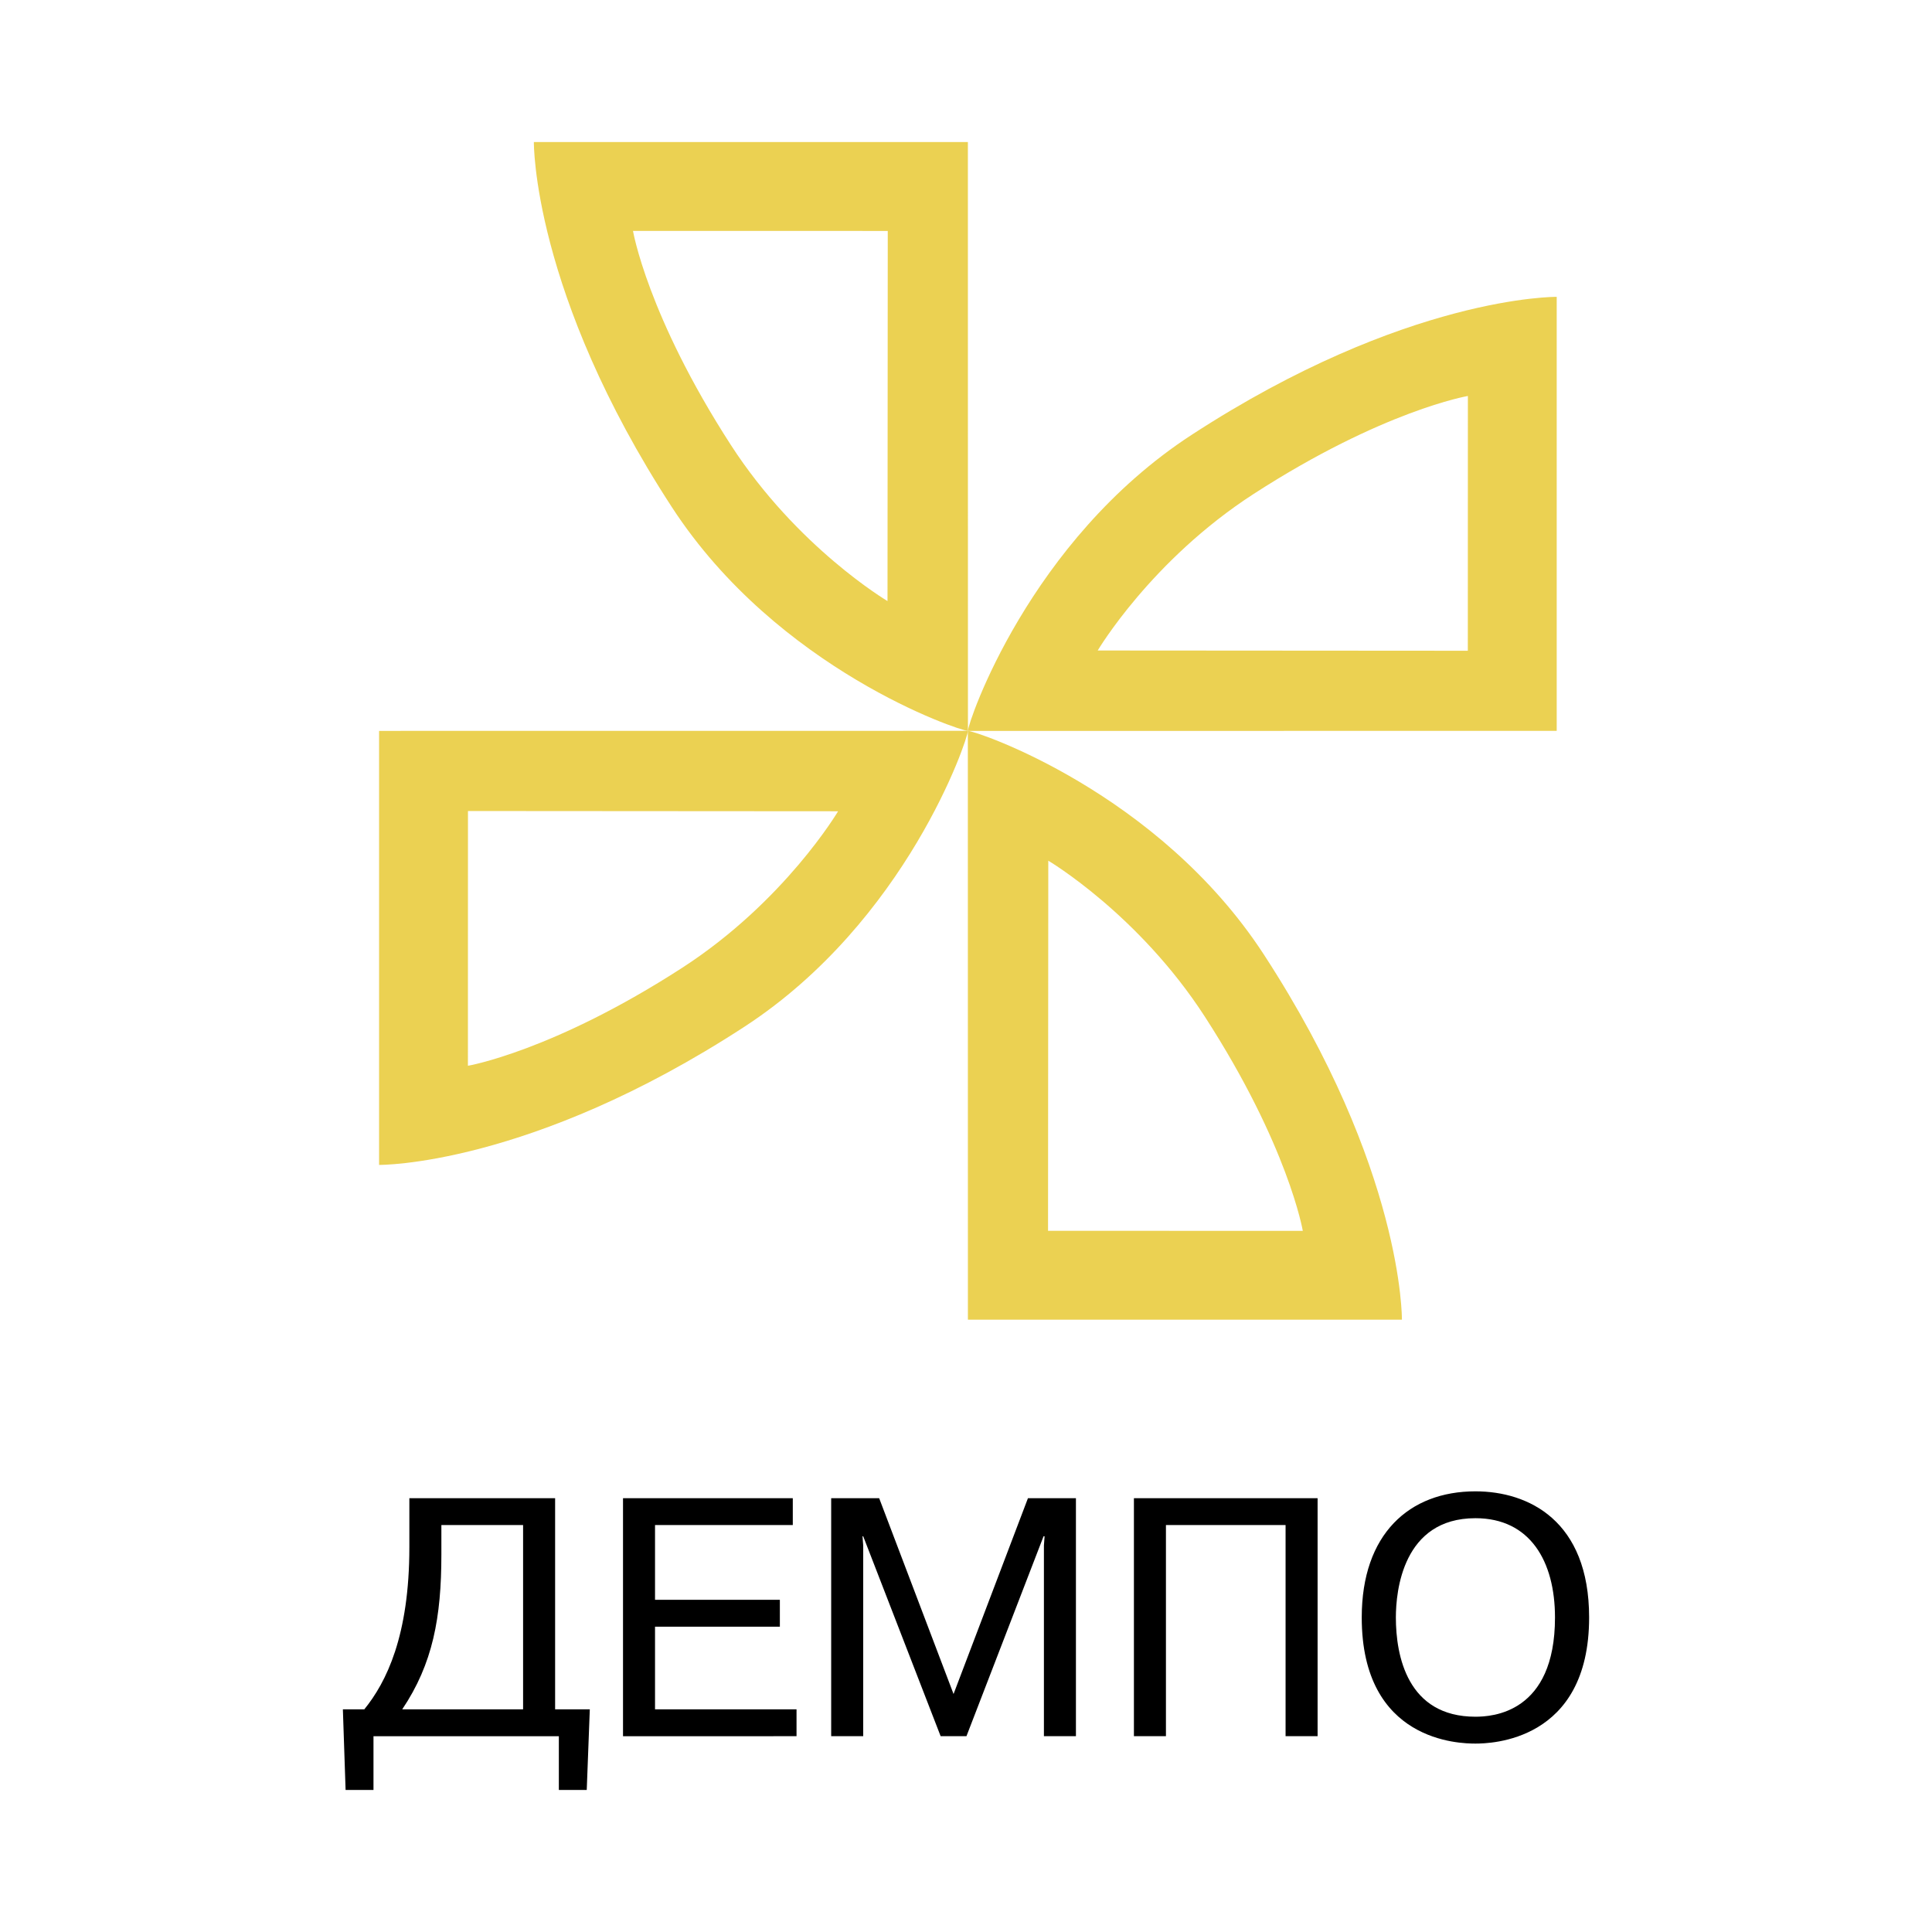 <svg xmlns="http://www.w3.org/2000/svg" width="2500" height="2500" viewBox="0 0 192.756 192.756"><g fill-rule="evenodd" clip-rule="evenodd"><path fill="#fff" d="M0 0h192.756v192.756H0V0z"/><path d="M52.189 152.154v18.387h-12.06c3.058-4.545 3.907-9.193 3.907-15.436v-2.951h8.153zm3.195 18.387v-21.066H40.842v4.885c0 8.854-2.295 13.469-4.495 16.182h-2.138l.271 8.041h2.783v-5.361h18.494v5.361h2.783l.305-8.041h-3.461v-.001zM77.807 159.613v2.68H65.352v8.248H79.47v2.68H62.158v-23.746h16.939v2.679H65.352v7.459h12.455zM86.122 153.273h-.068l.068.916v19.03h-3.195v-23.744h4.788l7.421 19.537 7.423-19.537h4.787v23.744h-3.194v-19.03l.067-.916h-.102l-7.693 19.946h-2.576l-7.726-19.946zM116.326 173.219h-3.195v-23.744h18.326v23.744h-3.195v-21.065h-11.936v21.065zM139.266 161.375c0-2.611.678-9.904 7.938-9.904 5.461 0 7.938 4.309 7.938 9.904 0 9.562-6.275 9.902-7.938 9.902-6.786 0-7.938-6.07-7.938-9.902zm-3.405 0c0 12.412 9.781 12.582 11.342 12.582 1.459 0 11.344-.17 11.344-12.582 0-9.666-6.053-12.584-11.344-12.584-6.615 0-11.342 4.273-11.342 12.584z"/><path d="M88.547 59.969s-9.01-5.331-15.626-15.568c-8.331-12.889-9.767-21.365-9.767-21.365l25.418.005-.025 36.928zm8.025 12.952l-.006-58.748H53.264s-.178 15.006 13.774 36.433C77.6 66.825 95.754 72.921 96.572 72.921z" fill="#ebd152"/><path d="M109.518 64.9s5.33-9.01 15.568-15.626c12.889-8.331 21.365-9.767 21.365-9.767l-.006 25.418-36.927-.025zm-12.952 8.024l58.747-.006V29.617s-15.006-.178-36.432 13.774c-16.219 10.561-22.315 28.716-22.315 29.533z" fill="#ebd152"/><path d="M104.588 85.871s9.008 5.33 15.625 15.569c8.33 12.889 9.768 21.363 9.768 21.363l-25.418-.004.025-36.928zm-8.026-12.953c.002 0 .006 58.748.006 58.748h43.301s.178-15.006-13.773-36.432c-10.561-16.22-28.715-22.316-29.534-22.316z" fill="#ebd152"/><path d="M83.616 80.94s-5.33 9.01-15.567 15.626c-12.889 8.33-21.365 9.766-21.365 9.766l.005-25.417 36.927.025zm12.952-8.025l-58.747.006v43.302s15.006.178 36.432-13.773c16.219-10.563 22.315-28.717 22.315-29.535z" fill="#ebd152"/></g></svg>